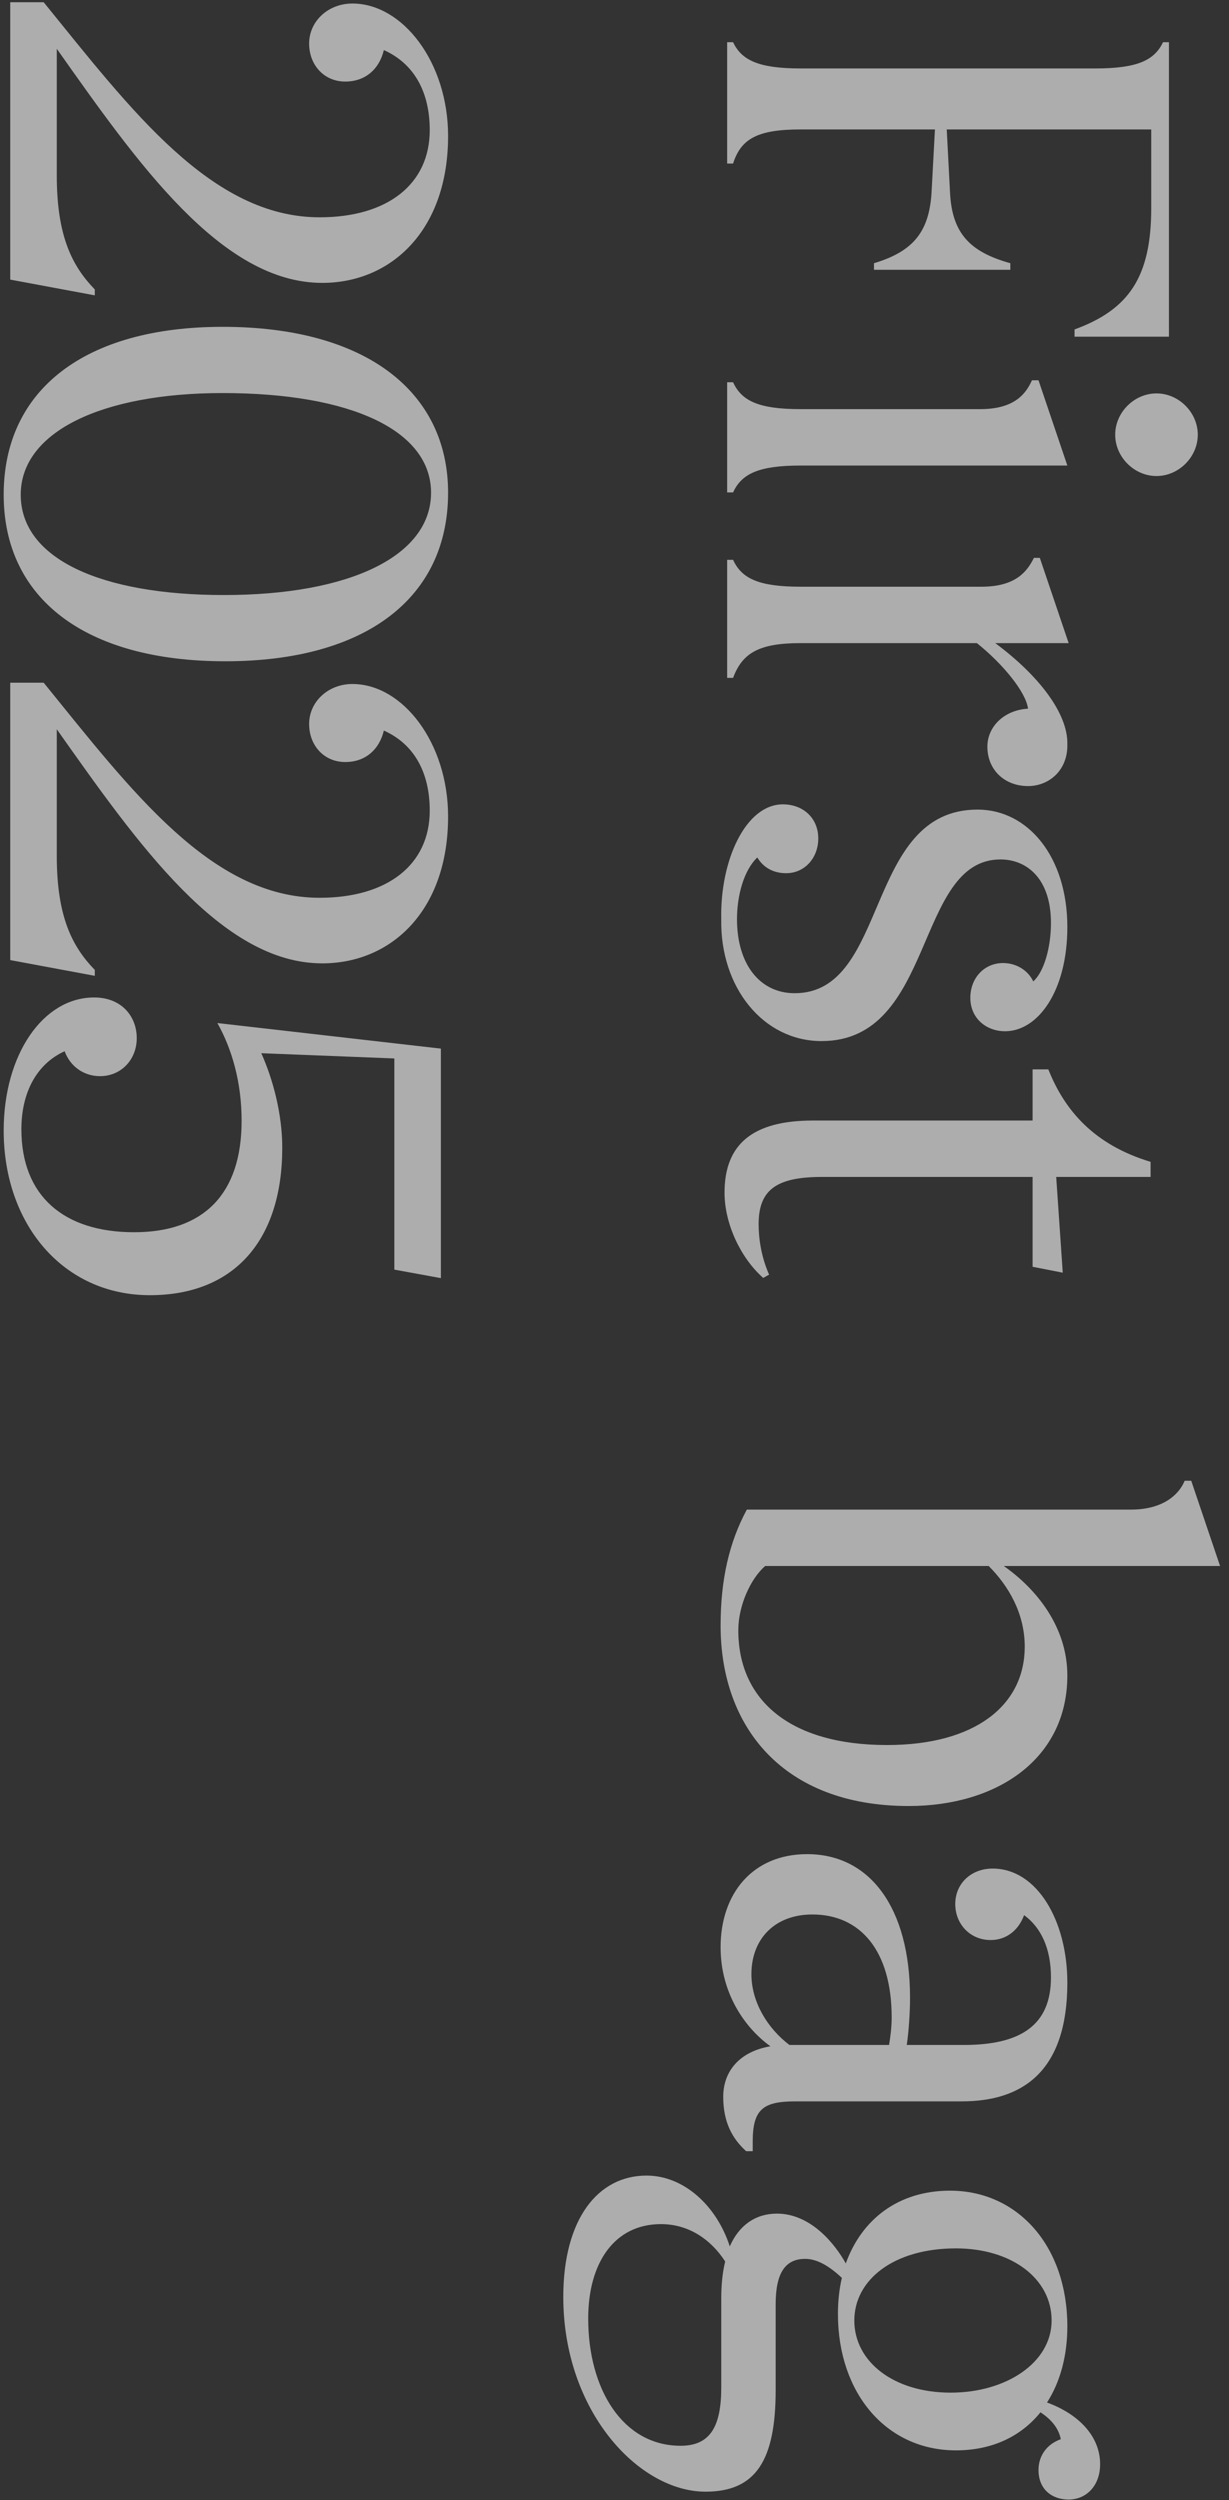 <svg width="120" height="244" viewBox="0 0 120 244" fill="none" xmlns="http://www.w3.org/2000/svg">
<rect x="0" y="0" width="120" height="244" fill="#333333" stroke="none"/>
<path d="M71 15.96V4.12H71.576C72.408 5.848 74.008 6.68 78.168 6.68L106.968 6.68C111.128 6.68 112.728 5.848 113.56 4.12H114.136V32.856H104.92V32.152C110.168 30.232 112.408 27.096 112.408 20.312V12.632L92.44 12.632L92.76 18.776C92.952 22.808 94.744 24.6 98.648 25.688V26.328L85.336 26.328V25.688C89.176 24.536 90.776 22.616 90.968 18.584L91.288 12.632H78.168C73.88 12.632 72.344 13.592 71.576 15.96H71ZM112.92 38.394C115.096 38.394 116.952 40.249 116.952 42.425C116.952 44.602 115.096 46.458 112.92 46.458C110.744 46.458 108.888 44.602 108.888 42.425C108.888 40.249 110.744 38.394 112.92 38.394ZM104.216 45.434H78.168C74.008 45.434 72.408 46.266 71.576 48.057H71V37.306H71.576C72.408 39.097 74.008 39.929 78.168 39.929H95.704C99.096 39.929 100.184 38.394 100.76 37.114H101.4L104.216 45.434ZM97.176 62.764C101.4 65.9 104.28 69.612 104.216 72.62C104.28 75.18 102.424 76.716 100.376 76.716C98.072 76.716 96.408 75.115 96.408 72.876C96.408 70.891 98.072 69.291 100.376 69.163C100.184 67.564 97.944 64.811 95.384 62.764H78.168C74.008 62.764 72.472 63.788 71.576 66.156H71V54.636H71.576C72.408 56.428 74.008 57.26 78.168 57.26H95.832C99.224 57.26 100.312 55.724 100.952 54.444H101.528L104.344 62.764H97.176ZM70.424 89.7C70.296 84.004 72.792 78.499 76.44 78.499C78.424 78.499 79.896 79.844 79.896 81.828C79.896 83.748 78.552 85.219 76.76 85.219C75.48 85.219 74.52 84.644 73.944 83.683C72.6 84.963 71.96 87.46 71.96 89.7C71.96 94.115 74.2 96.931 77.592 96.931C86.872 96.931 84.376 79.011 95.448 79.011C100.376 79.011 104.216 83.62 104.216 90.468C104.216 96.74 101.336 100.643 98.136 100.643C96.28 100.643 94.744 99.364 94.744 97.379C94.744 95.46 96.088 93.987 97.944 93.987C99.224 93.987 100.376 94.692 100.888 95.779C101.912 94.883 102.616 92.516 102.616 90.084C102.616 85.731 100.248 83.876 97.688 83.876C89.304 83.876 91.352 101.603 80.216 101.603C74.52 101.603 70.296 96.356 70.424 89.7ZM100.824 104.365H102.36C103.96 108.397 106.84 111.725 112.344 113.389V114.861H103.128L103.768 124.205L100.824 123.629V114.861H80.28C75.864 114.861 74.072 116.077 74.072 119.469C74.072 120.877 74.328 122.669 75.096 124.397L74.52 124.717C72.344 122.797 70.744 119.469 70.744 116.397C70.744 111.661 73.496 109.357 79.384 109.357H100.824V104.365ZM70.36 158.656C70.36 154.176 71.192 150.528 72.92 147.328H110.424C113.496 147.328 115.096 145.92 115.672 144.512H116.312L119.128 152.832H98.008C101.208 155.072 104.216 158.784 104.216 163.52C104.216 171.648 97.368 176.256 88.728 176.256C76.44 176.256 70.36 168.512 70.36 158.656ZM72.088 159.104C72.088 165.888 77.08 170.304 86.616 170.304C95.256 170.304 100.056 166.4 100.056 160.704C100.056 157.44 98.456 154.752 96.536 152.832H74.712C73.304 154.048 72.088 156.672 72.088 159.104ZM70.36 190.04C70.36 184.792 73.496 180.952 78.808 180.952C84.952 180.952 88.856 186.2 88.856 194.968C88.856 196.44 88.728 198.296 88.536 199.576H94.104C99.736 199.576 102.616 197.592 102.616 192.984C102.616 190.168 101.656 188.12 99.992 186.904C99.48 188.312 98.328 189.336 96.728 189.336C94.744 189.336 93.272 187.8 93.272 185.816C93.272 183.832 94.808 182.36 96.92 182.36C101.272 182.36 104.216 187.48 104.216 193.496C104.216 202.264 99.736 205.08 93.912 205.08H77.656C74.52 205.08 73.496 205.848 73.496 208.984V209.944H72.856C71.512 208.728 70.616 207.128 70.616 204.632C70.616 202.136 72.216 200.216 75.224 199.704C72.728 197.912 70.36 194.52 70.36 190.04ZM79.32 186.84C75.672 186.84 73.368 189.208 73.368 192.664C73.368 195.416 74.968 197.976 77.08 199.576H86.808C86.936 198.808 87.064 197.848 87.064 196.888C87.064 190.36 83.992 186.84 79.32 186.84ZM81.816 225.827C81.816 224.611 81.944 223.396 82.2 222.307C81.048 221.219 79.832 220.451 78.616 220.451C76.696 220.451 75.736 221.795 75.736 224.868V233.252C75.736 240.1 73.816 243.172 68.888 243.172C62.36 243.172 55 235.3 55 224.163C55 216.547 58.392 212.323 63.128 212.323C66.776 212.323 69.976 215.267 71.256 219.235C72.152 217.187 73.752 216.035 75.864 216.035C79.192 216.035 81.56 219.043 82.584 220.899C84.12 216.611 87.704 213.795 92.76 213.795C99.352 213.795 104.216 219.172 104.216 227.044C104.216 229.924 103.512 232.483 102.232 234.468C105.368 235.62 107.416 237.795 107.416 240.484C107.416 242.66 106.008 243.94 104.344 243.94C102.68 243.94 101.4 242.916 101.4 241.06C101.4 239.588 102.296 238.5 103.576 238.052C103.384 237.028 102.68 236.132 101.592 235.427C99.672 237.795 96.856 239.14 93.336 239.14C86.552 239.14 81.816 233.572 81.816 225.827ZM83.416 226.468C83.416 230.436 87.192 233.507 92.824 233.507C98.264 233.507 102.68 230.563 102.68 226.468C102.68 222.372 98.776 219.427 93.336 219.427C87.256 219.427 83.416 222.5 83.416 226.468ZM64.536 217.059C59.992 217.059 57.432 220.835 57.432 226.275C57.432 233.188 60.824 238.692 66.456 238.692C69.336 238.692 70.424 236.836 70.424 232.996V224.292C70.424 222.948 70.552 221.731 70.808 220.707C69.4 218.531 67.224 217.059 64.536 217.059ZM1 27.288V0.216L4.264 0.216C12.84 10.776 20.648 21.208 31.208 21.208C37.8 21.208 41.96 18.008 41.96 12.696C41.96 9.048 40.488 6.232 37.48 4.888C37.032 6.744 35.688 7.96 33.704 7.96C31.656 7.96 30.184 6.36 30.184 4.248C30.184 2.072 32.04 0.344 34.408 0.344C39.336 0.344 43.752 6.104 43.752 13.272C43.752 22.488 38.184 27.608 31.464 27.608C21.608 27.608 13.416 15.896 5.544 4.76V17.112C5.544 23 7.016 25.944 9.256 28.248V28.824L1 27.288ZM0.36 48.28C0.36 37.976 8.36 31.896 21.736 31.896C35.816 31.896 43.752 38.296 43.752 48.088C43.752 58.328 35.752 64.536 21.992 64.536C8.296 64.536 0.36 58.392 0.36 48.28ZM2.024 48.28C2.024 54.552 9.896 58.072 21.864 58.072C34.216 58.072 42.088 54.232 42.088 48.088C42.088 42.008 34.28 38.36 21.736 38.36C9.96 38.36 2.024 42.136 2.024 48.28ZM1 93.698V66.626H4.264C12.84 77.186 20.648 87.618 31.208 87.618C37.8 87.618 41.96 84.418 41.96 79.106C41.96 75.458 40.488 72.642 37.48 71.298C37.032 73.154 35.688 74.37 33.704 74.37C31.656 74.37 30.184 72.77 30.184 70.658C30.184 68.482 32.04 66.754 34.408 66.754C39.336 66.754 43.752 72.514 43.752 79.682C43.752 88.898 38.184 94.018 31.464 94.018C21.608 94.018 13.416 82.306 5.544 71.17V83.522C5.544 89.41 7.016 92.354 9.256 94.658V95.234L1 93.698ZM0.36 110.338C0.36 102.914 4.2 97.346 9.192 97.346C11.88 97.346 13.352 99.202 13.352 101.314C13.352 103.426 11.816 105.026 9.768 105.026C8.104 105.026 6.824 104.002 6.312 102.594C3.624 103.81 2.088 106.562 2.088 110.21C2.088 116.738 6.248 120.258 13.096 120.258C19.88 120.258 23.592 116.546 23.592 109.378C23.592 105.602 22.632 102.338 21.224 99.842L43.048 102.338V124.738L38.504 123.906V103.298L25.512 102.786C26.664 105.346 27.56 108.738 27.56 112.002C27.56 121.09 22.824 126.402 14.632 126.402C6.184 126.402 0.36 119.49 0.36 110.338Z" fill="white" fill-opacity="0.6" style="mix-blend-mode:overlay"/>
</svg>
